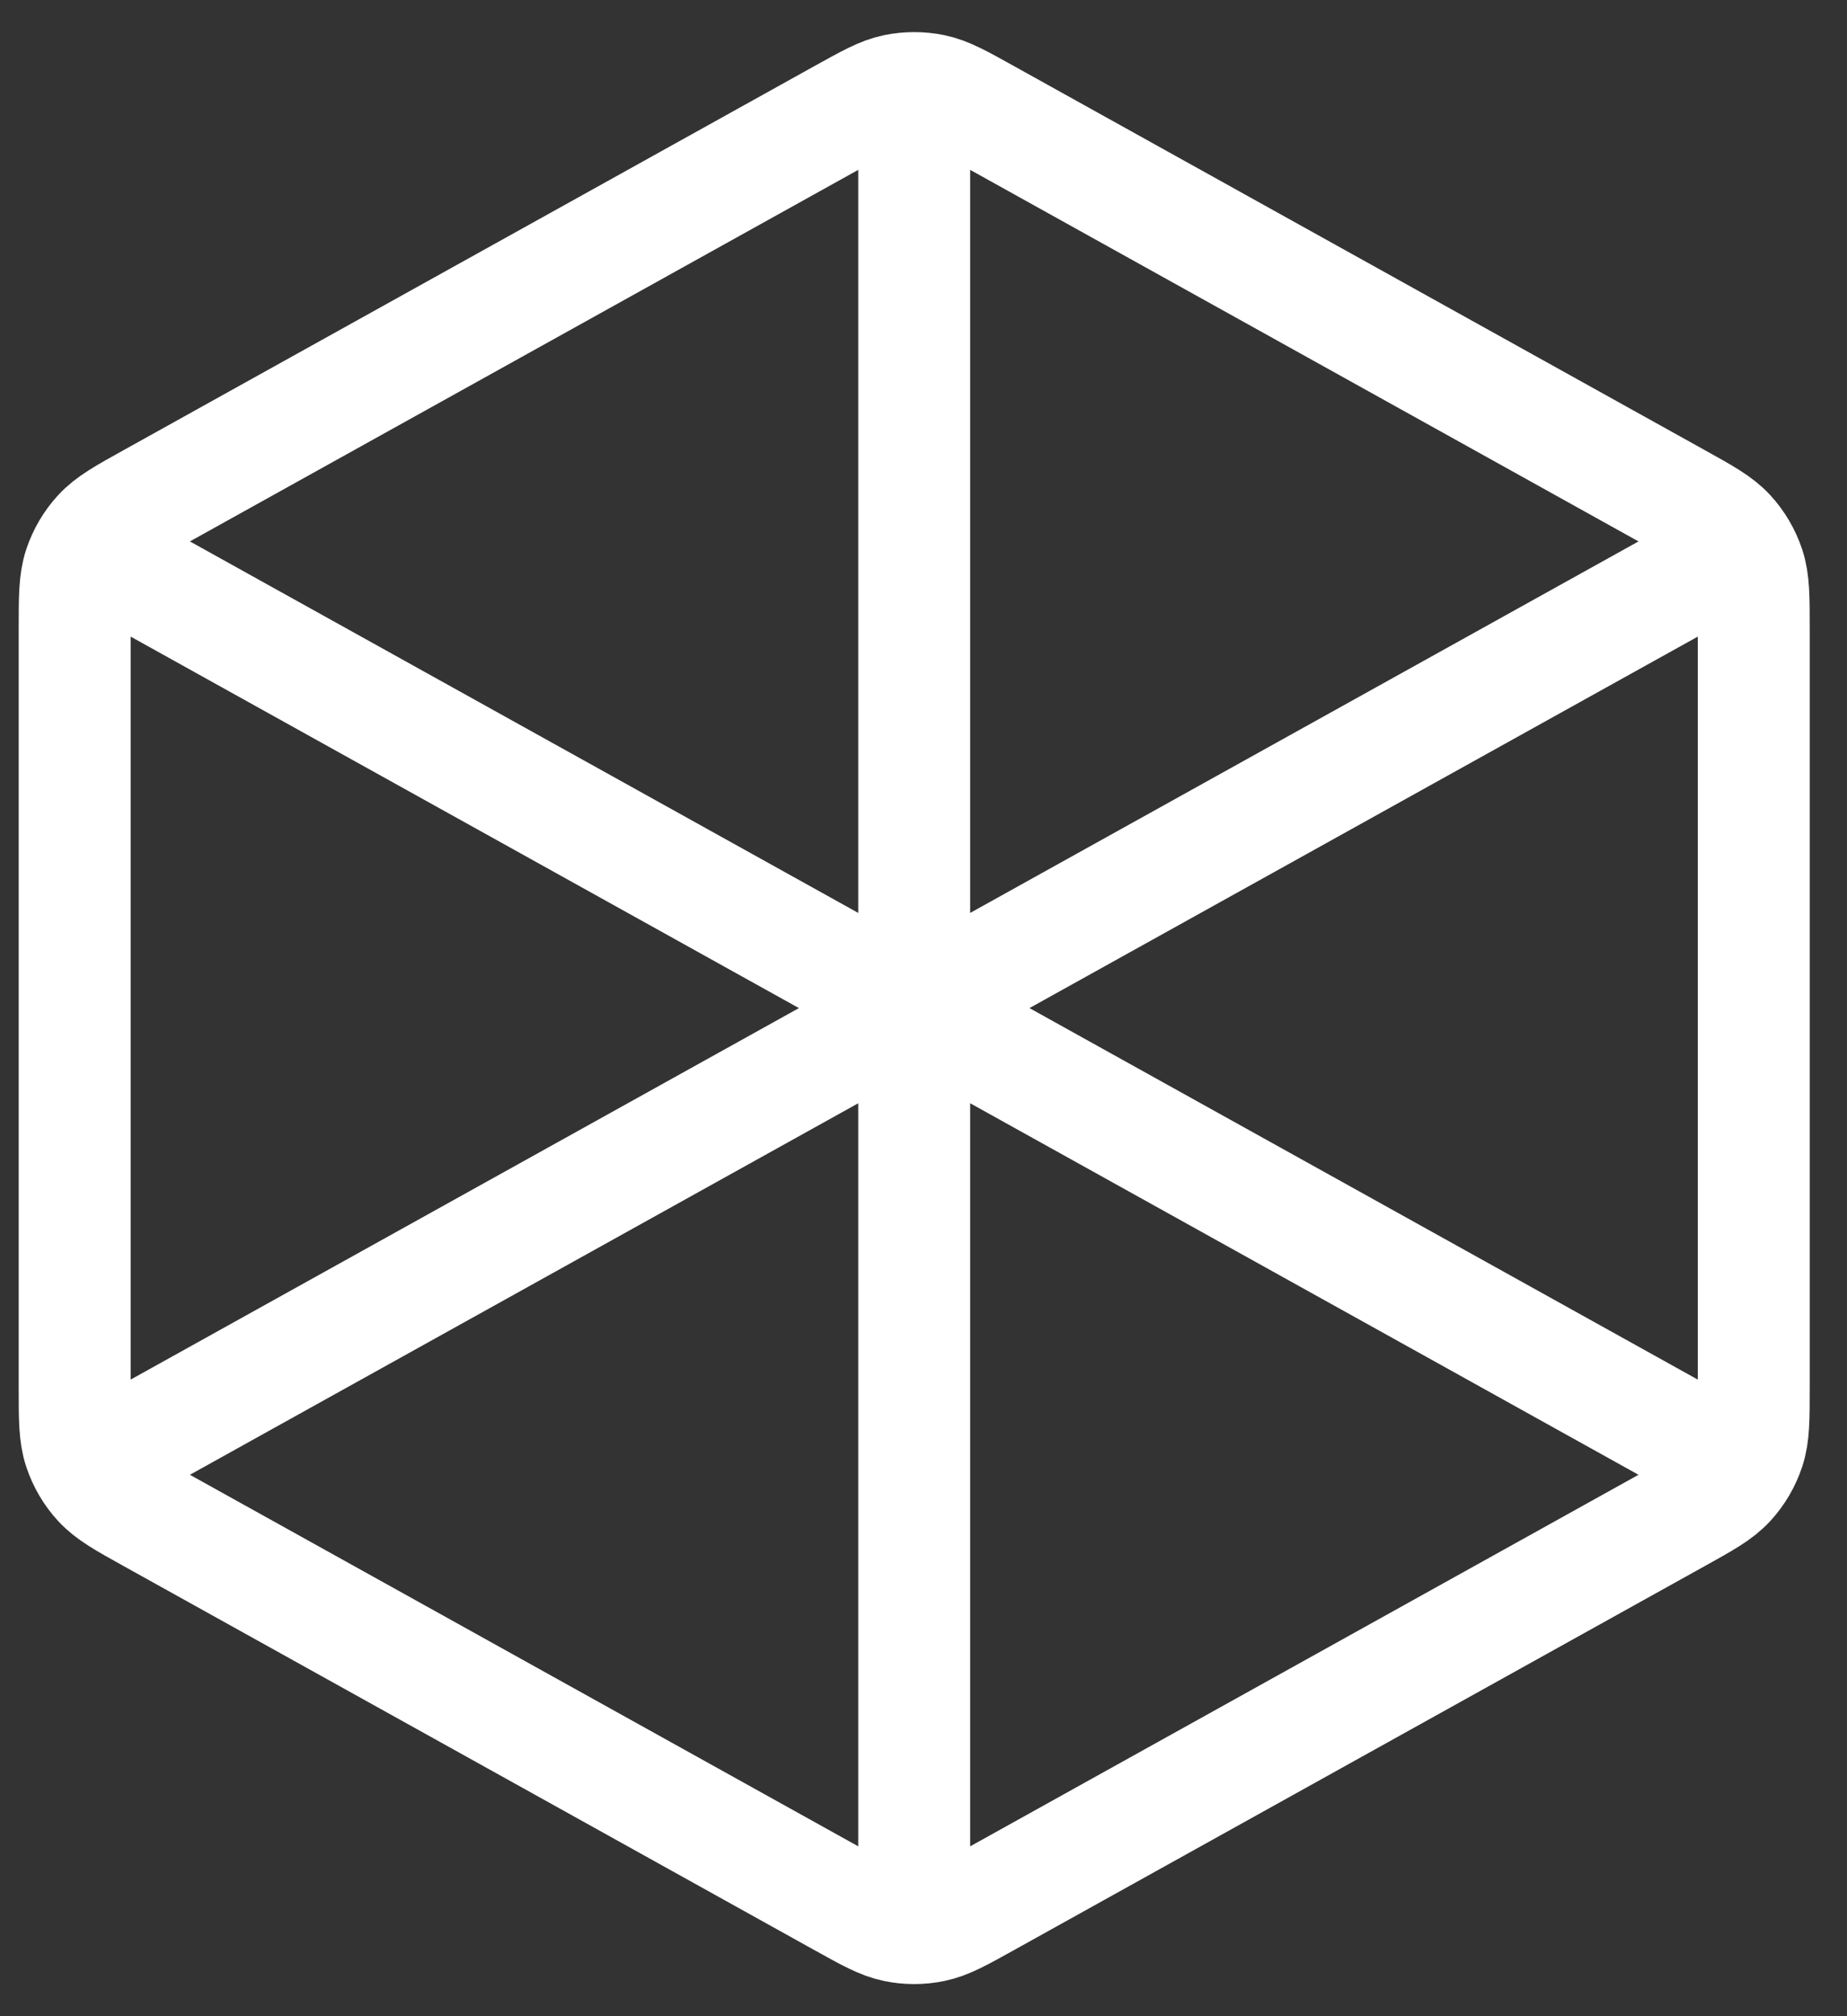 <svg width="33" height="36" viewBox="0 0 33 36" fill="none" xmlns="http://www.w3.org/2000/svg">
<rect x="0" y="0" width="33" height="36" fill="#333333" stroke="none"/>
<path d="M16.334 2.167V18M16.334 18L30.501 10.13M16.334 18L2.167 10.13M16.334 18V33.833M30.501 25.87L17.629 18.719C17.156 18.457 16.92 18.326 16.67 18.274C16.448 18.229 16.22 18.229 15.998 18.274C15.748 18.326 15.512 18.457 15.039 18.719L2.167 25.87M31.334 24.764V11.236C31.334 10.665 31.334 10.379 31.25 10.124C31.175 9.899 31.054 9.692 30.893 9.518C30.711 9.321 30.462 9.182 29.962 8.905L17.629 2.053C17.156 1.79 16.92 1.659 16.67 1.607C16.448 1.562 16.22 1.562 15.998 1.607C15.748 1.659 15.512 1.79 15.039 2.053L2.706 8.905C2.206 9.182 1.957 9.321 1.775 9.518C1.614 9.692 1.493 9.899 1.418 10.124C1.334 10.379 1.334 10.665 1.334 11.236V24.764C1.334 25.335 1.334 25.621 1.418 25.875C1.493 26.101 1.614 26.308 1.775 26.482C1.957 26.679 2.206 26.818 2.706 27.095L15.039 33.947C15.512 34.21 15.748 34.341 15.998 34.392C16.22 34.438 16.448 34.438 16.67 34.392C16.92 34.341 17.156 34.21 17.629 33.947L29.962 27.095C30.462 26.818 30.711 26.679 30.893 26.482C31.054 26.308 31.175 26.101 31.25 25.875C31.334 25.621 31.334 25.335 31.334 24.764Z" stroke="white" stroke-width="2" stroke-linecap="round" stroke-linejoin="round"/>
</svg>
